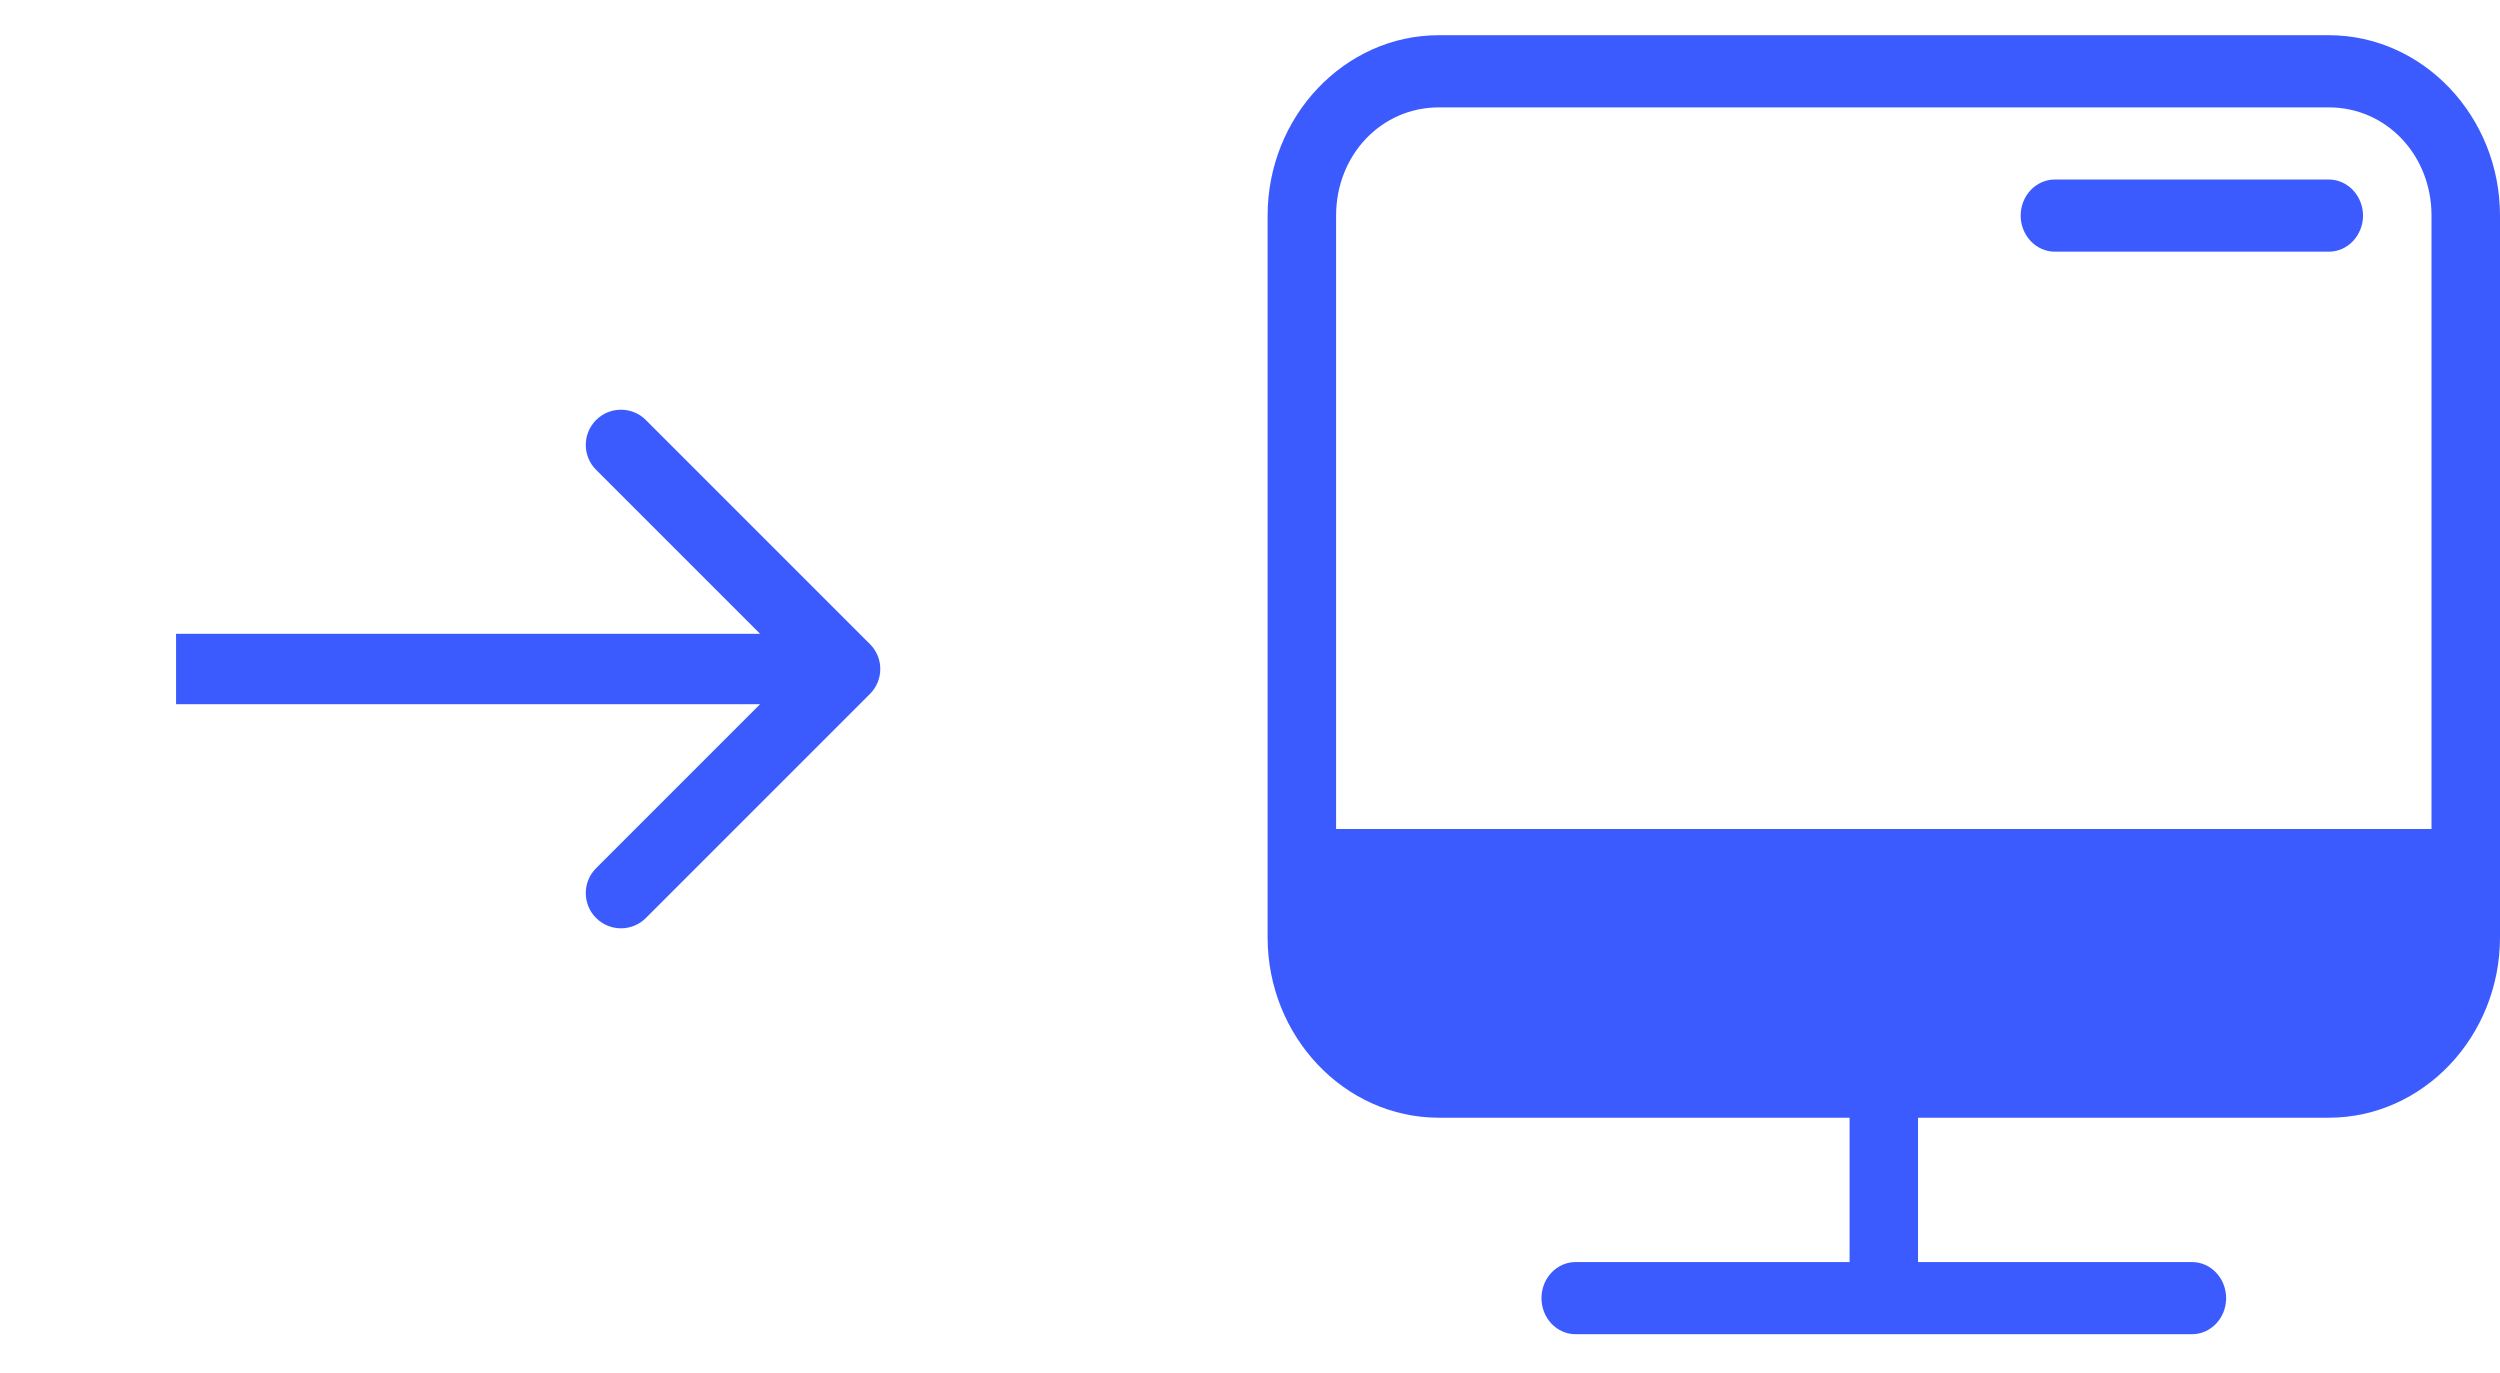<svg width="71" height="39" viewBox="0 0 71 39" fill="none" xmlns="http://www.w3.org/2000/svg">
<path d="M40.862 1C38.186 1 36 3.304 36 6.125V26.621C36 29.439 38.186 31.743 40.862 31.743H52.528V35.842H44.75C44.212 35.842 43.778 36.301 43.778 36.868C43.778 37.433 44.212 37.892 44.75 37.892H62.25C62.788 37.892 63.222 37.433 63.222 36.868C63.222 36.301 62.788 35.842 62.25 35.842H54.472V31.743H66.138C68.814 31.743 71 29.439 71 26.619V6.125C71 3.304 68.814 1 66.138 1H40.862ZM40.862 3.05H66.14C67.772 3.05 69.055 4.403 69.055 6.125V23.544H37.945V6.125C37.945 4.403 39.228 3.05 40.862 3.05Z" fill="#3C5BFE"/>
<path d="M58.36 5.098C57.822 5.098 57.387 5.557 57.387 6.124C57.387 6.395 57.491 6.656 57.673 6.848C57.855 7.04 58.101 7.148 58.36 7.148H66.139H66.137C66.396 7.148 66.642 7.04 66.824 6.848C67.006 6.656 67.11 6.395 67.11 6.124C67.11 5.851 67.006 5.592 66.824 5.399C66.642 5.207 66.396 5.098 66.137 5.098L58.36 5.098Z" fill="#3C5BFE"/>
<path d="M24.707 19.707C25.098 19.317 25.098 18.683 24.707 18.293L18.343 11.929C17.953 11.538 17.32 11.538 16.929 11.929C16.538 12.319 16.538 12.953 16.929 13.343L22.586 19L16.929 24.657C16.538 25.047 16.538 25.68 16.929 26.071C17.32 26.462 17.953 26.462 18.343 26.071L24.707 19.707ZM5 20L24 20L24 18L5 18L5 20Z" fill="#3C5BFE"/>
</svg>
